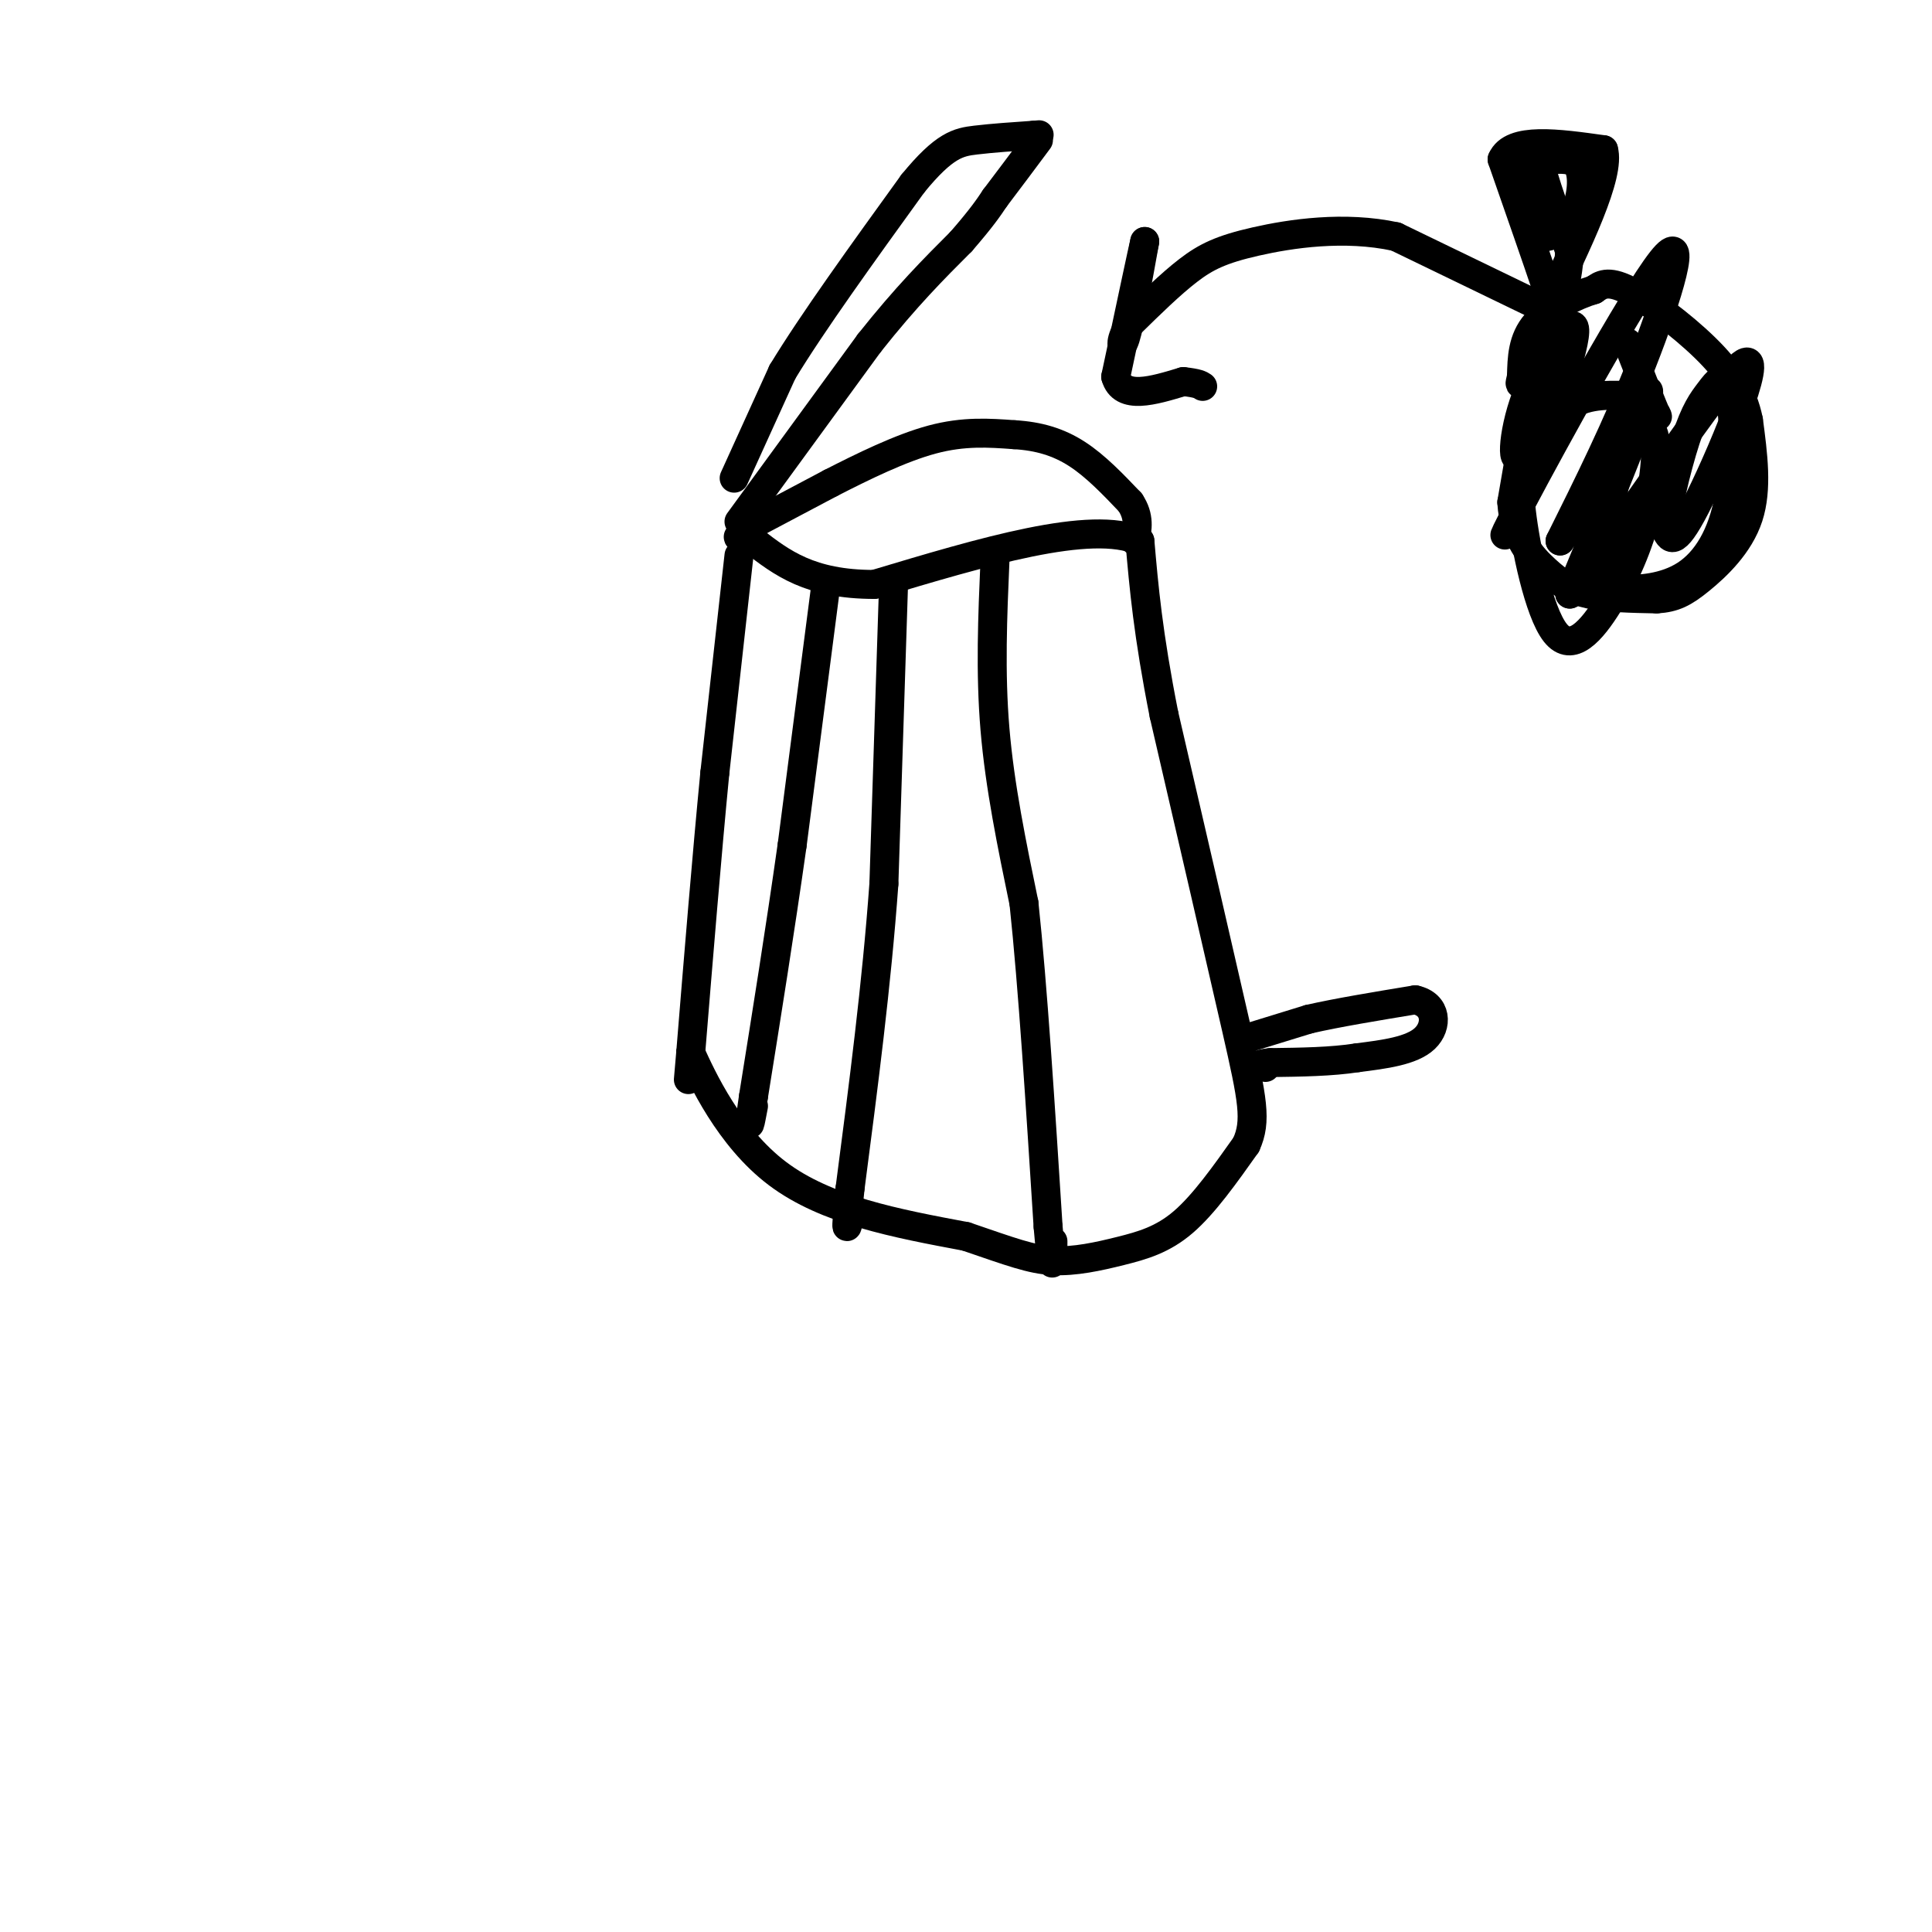 <svg viewBox='0 0 400 400' version='1.1' xmlns='http://www.w3.org/2000/svg' xmlns:xlink='http://www.w3.org/1999/xlink'><g fill='none' stroke='rgb(0,0,0)' stroke-width='6' stroke-linecap='round' stroke-linejoin='round'><path d='M153,115c0.000,0.000 -5.000,45.000 -5,45'/><path d='M148,160c-1.667,17.167 -3.333,37.583 -5,58'/><path d='M143,218c-0.833,9.667 -0.417,4.833 0,0'/><path d='M143,218c2.267,4.978 7.933,17.422 18,25c10.067,7.578 24.533,10.289 39,13'/><path d='M200,256c9.427,3.220 13.496,4.770 18,5c4.504,0.230 9.443,-0.861 14,-2c4.557,-1.139 8.730,-2.325 13,-6c4.270,-3.675 8.635,-9.837 13,-16'/><path d='M258,237c2.244,-4.933 1.356,-9.267 -2,-24c-3.356,-14.733 -9.178,-39.867 -15,-65'/><path d='M241,148c-3.333,-16.833 -4.167,-26.417 -5,-36'/><path d='M236,112c-10.000,-4.500 -32.500,2.250 -55,9'/><path d='M181,121c-13.333,0.000 -19.167,-4.500 -25,-9'/><path d='M156,112c-4.500,-1.500 -3.250,-0.750 -2,0'/><path d='M171,121c0.000,0.000 -7.000,54.000 -7,54'/><path d='M164,175c-2.500,17.667 -5.250,34.833 -8,52'/><path d='M156,227c-1.333,9.000 -0.667,5.500 0,2'/><path d='M185,121c0.000,0.000 -2.000,62.000 -2,62'/><path d='M183,183c-1.500,20.833 -4.250,41.917 -7,63'/><path d='M176,246c-1.167,11.333 -0.583,8.167 0,5'/><path d='M206,116c-0.500,11.583 -1.000,23.167 0,35c1.000,11.833 3.500,23.917 6,36'/><path d='M212,187c1.833,17.167 3.417,42.083 5,67'/><path d='M217,254c1.000,11.667 1.000,7.333 1,3'/><path d='M153,108c0.000,0.000 27.000,-37.000 27,-37'/><path d='M180,71c7.667,-9.667 13.333,-15.333 19,-21'/><path d='M199,50c4.333,-5.000 5.667,-7.000 7,-9'/><path d='M206,41c2.667,-3.500 5.833,-7.750 9,-12'/><path d='M152,99c0.000,0.000 10.000,-22.000 10,-22'/><path d='M162,77c6.167,-10.167 16.583,-24.583 27,-39'/><path d='M189,38c6.556,-8.022 9.444,-8.578 13,-9c3.556,-0.422 7.778,-0.711 12,-1'/><path d='M214,28c2.000,-0.167 1.000,-0.083 0,0'/><path d='M258,215c0.000,0.000 13.000,-4.000 13,-4'/><path d='M271,211c5.833,-1.333 13.917,-2.667 22,-4'/><path d='M293,207c4.489,0.978 4.711,5.422 2,8c-2.711,2.578 -8.356,3.289 -14,4'/><path d='M281,219c-5.333,0.833 -11.667,0.917 -18,1'/><path d='M263,220c-3.167,0.333 -2.083,0.667 -1,1'/><path d='M155,109c0.000,0.000 17.000,-9.000 17,-9'/><path d='M172,100c6.556,-3.356 14.444,-7.244 21,-9c6.556,-1.756 11.778,-1.378 17,-1'/><path d='M210,90c5.044,0.289 9.156,1.511 13,4c3.844,2.489 7.422,6.244 11,10'/><path d='M234,104c2.000,3.000 1.500,5.500 1,8'/><path d='M318,75c0.000,0.000 -5.000,29.000 -5,29'/><path d='M313,104c0.440,7.369 4.042,11.292 7,14c2.958,2.708 5.274,4.202 9,5c3.726,0.798 8.863,0.899 14,1'/><path d='M343,124c3.607,-0.214 5.625,-1.250 9,-4c3.375,-2.750 8.107,-7.214 10,-13c1.893,-5.786 0.946,-12.893 0,-20'/><path d='M362,87c-1.167,-5.774 -4.083,-10.208 -9,-15c-4.917,-4.792 -11.833,-9.940 -16,-12c-4.167,-2.060 -5.583,-1.030 -7,0'/><path d='M330,60c-3.622,1.067 -9.178,3.733 -12,7c-2.822,3.267 -2.911,7.133 -3,11'/><path d='M315,78c-0.500,2.000 -0.250,1.500 0,1'/><path d='M320,60c0.000,0.000 0.000,-1.000 0,-1'/><path d='M320,59c-1.500,-4.500 -5.250,-15.250 -9,-26'/><path d='M311,33c2.000,-4.667 11.500,-3.333 21,-2'/><path d='M332,31c1.500,5.167 -5.250,19.083 -12,33'/><path d='M320,64c-2.000,5.500 -1.000,2.750 0,0'/><path d='M320,64c0.000,0.000 -31.000,-15.000 -31,-15'/><path d='M289,49c-10.667,-2.321 -21.833,-0.625 -29,1c-7.167,1.625 -10.333,3.179 -14,6c-3.667,2.821 -7.833,6.911 -12,11'/><path d='M234,67c-2.267,3.267 -1.933,5.933 -1,3c0.933,-2.933 2.467,-11.467 4,-20'/><path d='M237,50c-0.333,1.333 -3.167,14.667 -6,28'/><path d='M231,78c1.333,4.833 7.667,2.917 14,1'/><path d='M245,79c3.000,0.333 3.500,0.667 4,1'/><path d='M316,34c0.000,0.000 2.000,9.000 2,9'/><path d='M318,43c0.489,2.956 0.711,5.844 2,6c1.289,0.156 3.644,-2.422 6,-5'/><path d='M326,44c1.378,-2.689 1.822,-6.911 1,-9c-0.822,-2.089 -2.911,-2.044 -5,-2'/><path d='M322,33c-1.711,-0.889 -3.489,-2.111 -3,1c0.489,3.111 3.244,10.556 6,18'/><path d='M325,52c-0.667,9.833 -5.333,25.417 -10,41'/><path d='M315,93c-2.036,5.083 -2.125,-2.708 1,-11c3.125,-8.292 9.464,-17.083 10,-14c0.536,3.083 -4.732,18.042 -10,33'/><path d='M316,101c-3.541,9.032 -7.392,15.112 -1,3c6.392,-12.112 23.029,-42.415 29,-50c5.971,-7.585 1.278,7.547 -4,21c-5.278,13.453 -11.139,25.226 -17,37'/><path d='M323,112c2.067,-3.000 15.733,-29.000 18,-31c2.267,-2.000 -6.867,20.000 -16,42'/><path d='M325,123c5.833,-5.655 28.417,-40.792 35,-47c6.583,-6.208 -2.833,16.512 -8,27c-5.167,10.488 -6.083,8.744 -7,7'/><path d='M345,110c-0.422,-2.692 2.023,-12.921 4,-19c1.977,-6.079 3.488,-8.006 5,-10c1.512,-1.994 3.026,-4.054 4,0c0.974,4.054 1.407,14.222 0,22c-1.407,7.778 -4.656,13.167 -9,16c-4.344,2.833 -9.785,3.109 -13,3c-3.215,-0.109 -4.204,-0.603 -4,-5c0.204,-4.397 1.602,-12.699 3,-21'/><path d='M335,96c2.020,-5.610 5.569,-9.134 7,-7c1.431,2.134 0.743,9.926 -1,17c-1.743,7.074 -4.543,13.429 -8,19c-3.457,5.571 -7.573,10.357 -11,6c-3.427,-4.357 -6.166,-17.859 -7,-25c-0.834,-7.141 0.237,-7.923 2,-11c1.763,-3.077 4.218,-8.451 8,-11c3.782,-2.549 8.891,-2.275 14,-2'/><path d='M339,82c3.333,1.244 4.667,5.356 4,4c-0.667,-1.356 -3.333,-8.178 -6,-15'/></g>
</svg>